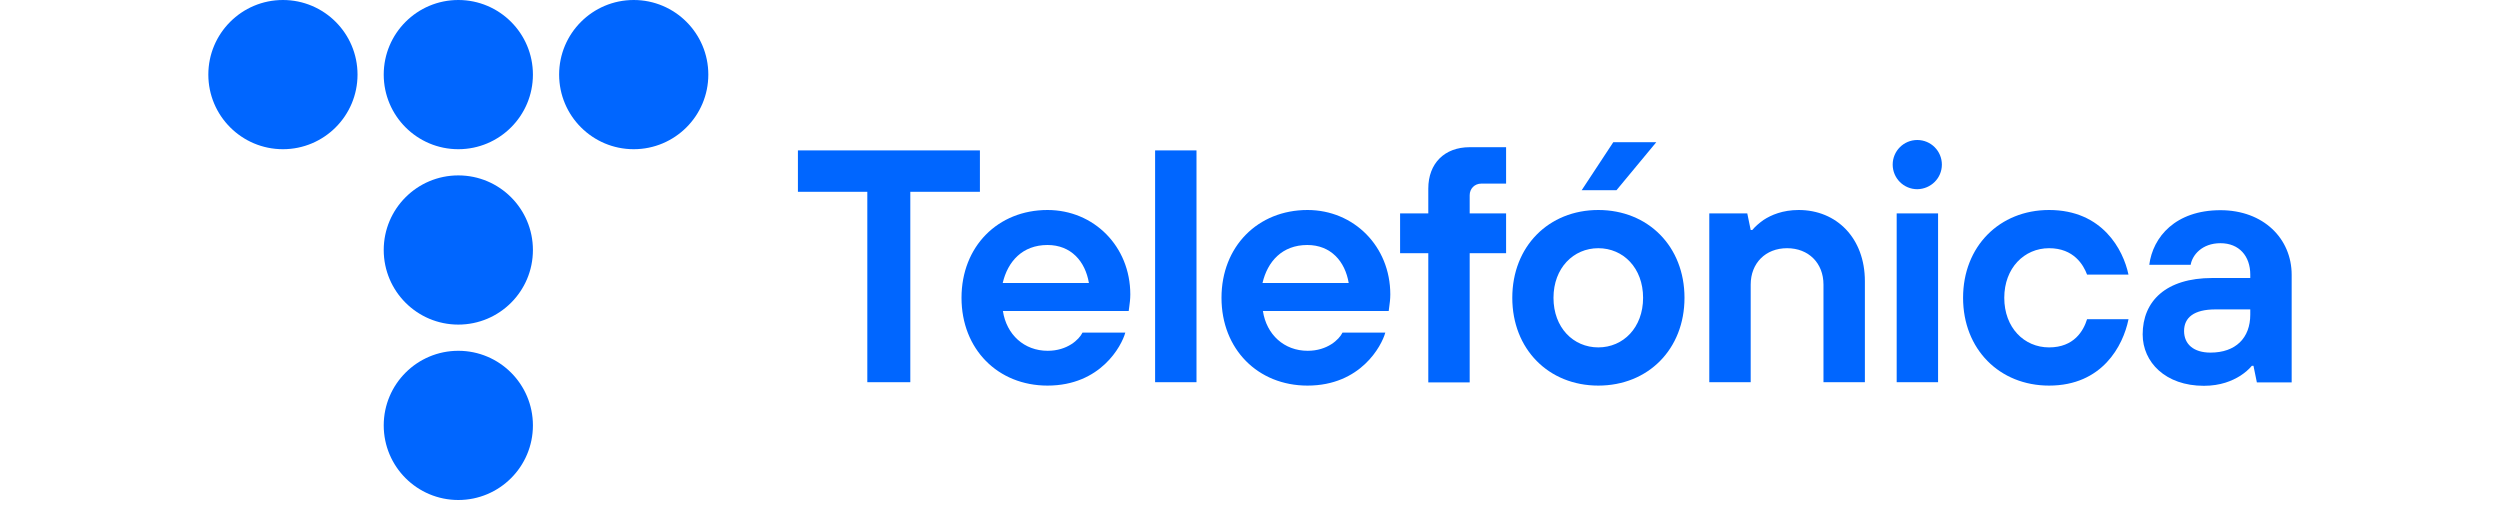 <svg width="192" height="39" viewBox="0 0 192 39" fill="none" xmlns="http://www.w3.org/2000/svg">
<path d="M27.458 5.729C27.458 2.565 24.893 0 21.729 0C18.565 0 16 2.565 16 5.729C16 8.893 18.565 11.459 21.729 11.459C24.893 11.459 27.458 8.893 27.458 5.729Z" fill="#0066FF"/>
<path d="M40.928 5.729C40.928 2.565 38.364 0 35.199 0C32.035 0 29.47 2.565 29.47 5.729C29.47 8.893 32.035 11.459 35.199 11.459C38.364 11.459 40.928 8.893 40.928 5.729Z" fill="#0066FF"/>
<path d="M54.399 5.729C54.399 2.565 51.834 0 48.67 0C45.506 0 42.941 2.565 42.941 5.729C42.941 8.893 45.506 11.459 48.67 11.459C51.834 11.459 54.399 8.893 54.399 5.729Z" fill="#0066FF"/>
<path d="M40.928 19.2C40.928 16.036 38.364 13.471 35.199 13.471C32.035 13.471 29.47 16.036 29.47 19.2C29.47 22.364 32.035 24.929 35.199 24.929C38.364 24.929 40.928 22.364 40.928 19.2Z" fill="#0066FF"/>
<path d="M40.928 32.671C40.928 29.506 38.364 26.941 35.199 26.941C32.035 26.941 29.47 29.506 29.47 32.671C29.47 35.835 32.035 38.4 35.199 38.4C38.364 38.4 40.928 35.835 40.928 32.671Z" fill="#0066FF"/>
<path d="M66.61 14.73H61.28V11.551H75.257V14.73H69.912V29.353H66.61V14.73Z" fill="#0066FF"/>
<path d="M83.628 21.734C83.351 20.076 82.261 18.816 80.448 18.816C78.513 18.816 77.392 20.091 77.008 21.734H83.628ZM86.423 25.544C86.147 26.557 84.534 29.614 80.448 29.614C76.639 29.614 73.844 26.819 73.844 22.871C73.844 18.924 76.639 16.128 80.448 16.128C84.012 16.128 86.807 18.924 86.807 22.61C86.807 22.994 86.761 23.301 86.731 23.532L86.684 23.885H77.023C77.3 25.697 78.651 26.941 80.464 26.941C81.969 26.941 82.875 26.081 83.136 25.544H86.423Z" fill="#0066FF"/>
<path d="M91.891 11.551H88.712V29.353H91.891V11.551Z" fill="#0066FF"/>
<path d="M103.58 21.734C103.304 20.076 102.213 18.816 100.401 18.816C98.465 18.816 97.344 20.091 96.96 21.734H103.58ZM106.391 25.544C106.114 26.557 104.502 29.614 100.416 29.614C96.607 29.614 93.811 26.819 93.811 22.871C93.811 18.924 96.607 16.128 100.416 16.128C103.979 16.128 106.775 18.924 106.775 22.61C106.775 22.994 106.729 23.301 106.698 23.532L106.652 23.885H96.991C97.267 25.697 98.619 26.941 100.431 26.941C101.937 26.941 102.843 26.081 103.104 25.544H106.391Z" fill="#0066FF"/>
<path d="M109.693 19.446H107.527V16.389H109.693V14.485C109.693 12.549 110.937 11.305 112.872 11.305H115.668V14.101H113.763C113.256 14.101 112.872 14.485 112.872 14.991V16.389H115.668V19.446H112.872V29.368H109.693V19.446Z" fill="#0066FF"/>
<path d="M131.273 16.389H134.191L134.453 17.664H134.575C134.806 17.387 135.113 17.126 135.436 16.896C136.019 16.512 136.91 16.128 138.139 16.128C141.057 16.128 143.223 18.294 143.223 21.596V29.353H140.043V21.857C140.043 20.198 138.892 19.062 137.248 19.062C135.589 19.062 134.453 20.214 134.453 21.857V29.353H131.273V16.389V16.389Z" fill="#0066FF"/>
<path d="M163.467 24.53C163.052 26.557 161.454 29.614 157.369 29.614C153.56 29.614 150.764 26.819 150.764 22.871C150.764 18.924 153.56 16.128 157.369 16.128C161.47 16.128 163.067 19.185 163.467 21.089H160.287C160.011 20.352 159.273 19.062 157.369 19.062C155.464 19.062 153.928 20.582 153.928 22.871C153.928 25.16 155.449 26.68 157.369 26.68C159.289 26.68 160.011 25.405 160.287 24.515H163.467V24.53Z" fill="#0066FF"/>
<path d="M172.821 23.762H170.148C168.489 23.762 167.737 24.392 167.737 25.421C167.737 26.435 168.474 27.08 169.764 27.08C171.699 27.08 172.821 25.959 172.821 24.161V23.762ZM173.066 28.093H172.943C172.713 28.37 172.406 28.631 172.053 28.861C171.438 29.245 170.547 29.63 169.257 29.63C166.308 29.63 164.557 27.817 164.557 25.682C164.557 23.132 166.339 21.351 169.902 21.351H172.821V21.089C172.821 19.661 171.96 18.678 170.532 18.678C169.104 18.678 168.366 19.599 168.243 20.337H165.064C165.34 18.202 167.076 16.143 170.532 16.143C173.834 16.143 176 18.325 176 21.105V29.368H173.327L173.066 28.093Z" fill="#0066FF"/>
<path d="M145.665 16.389H148.844V29.353H145.665V16.389ZM149.136 12.641C149.136 11.597 148.291 10.752 147.247 10.752C146.203 10.752 145.358 11.597 145.358 12.641C145.358 13.686 146.203 14.531 147.247 14.531C148.291 14.515 149.136 13.686 149.136 12.641Z" fill="#0066FF"/>
<path d="M126.189 22.871C126.189 20.582 124.669 19.062 122.749 19.062C120.844 19.062 119.308 20.582 119.308 22.871C119.308 25.16 120.829 26.68 122.749 26.68C124.669 26.68 126.189 25.16 126.189 22.871ZM129.369 22.871C129.369 26.819 126.573 29.614 122.749 29.614C118.939 29.614 116.144 26.819 116.144 22.871C116.144 18.924 118.939 16.128 122.749 16.128C126.573 16.128 129.369 18.924 129.369 22.871ZM123.901 10.921H127.203L124.146 14.607H121.474L123.901 10.921Z" fill="#0066FF"/>
</svg>
